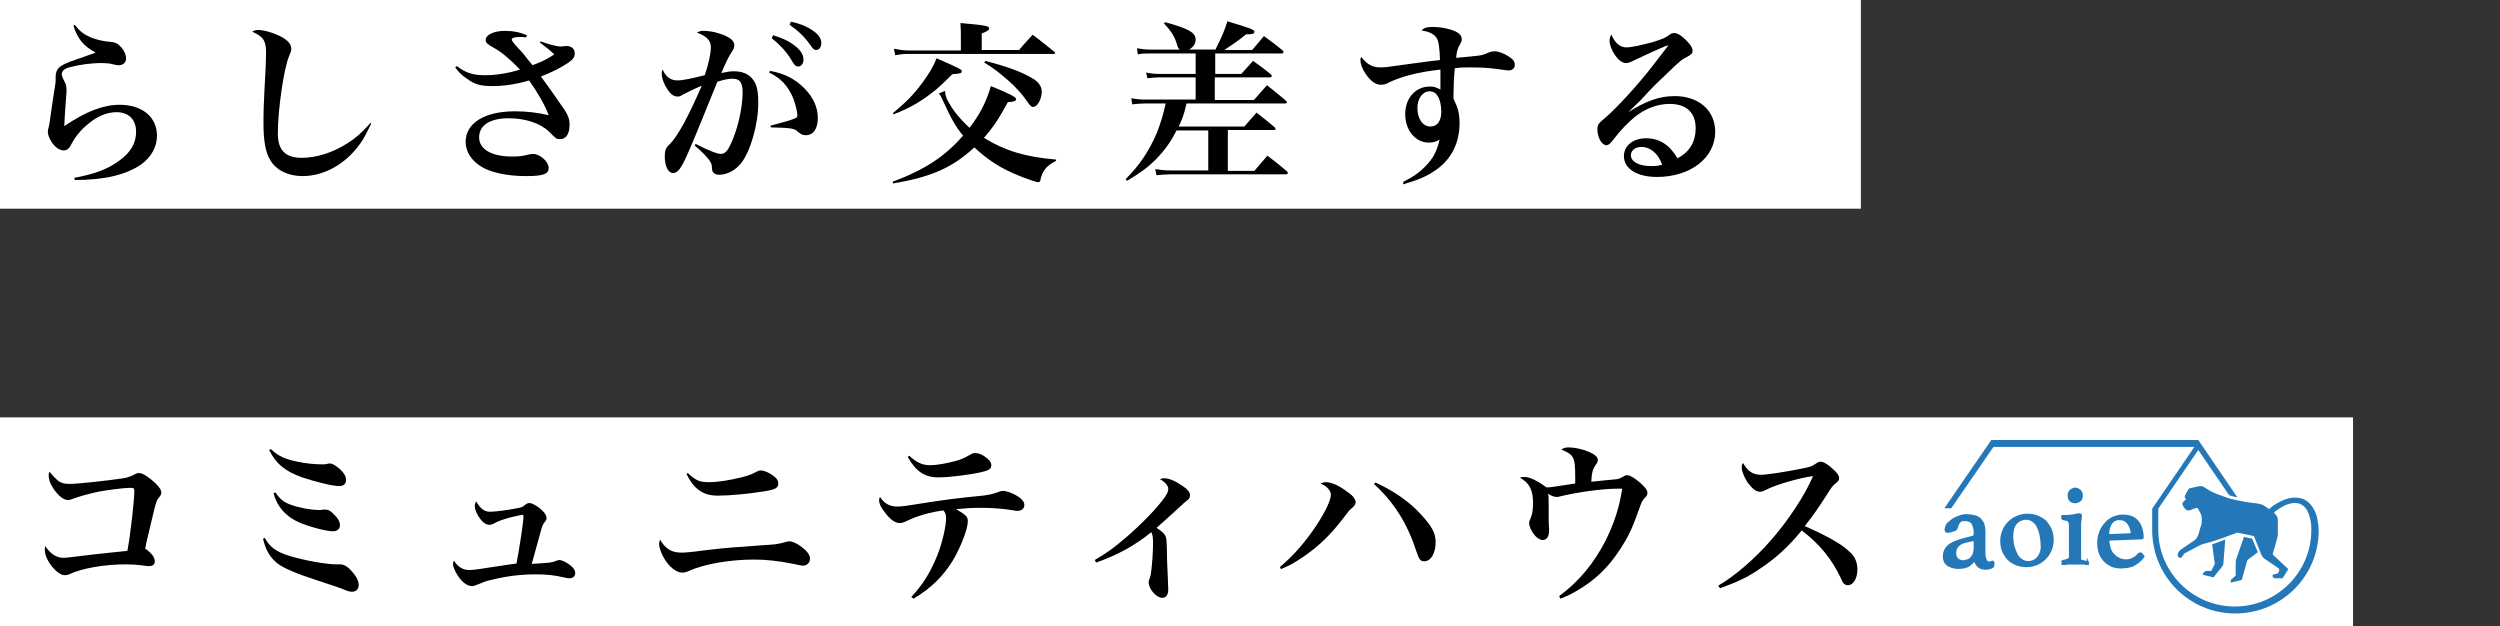 <?xml version="1.0" encoding="utf-8"?>
<!-- Generator: Adobe Illustrator 25.0.1, SVG Export Plug-In . SVG Version: 6.00 Build 0)  -->
<svg version="1.1" id="Layer_1" xmlns="http://www.w3.org/2000/svg" xmlns:xlink="http://www.w3.org/1999/xlink" x="0px" y="0px"
	 width="575px" height="144px" viewBox="0 0 575 144" style="enable-background:new 0 0 575 144;" xml:space="preserve">
<rect x="0" y="0" width="575" height="144" fill="#333333" stroke="none"/>
<style type="text/css">
	.st0{fill:#FFFFFF;}
	.st1{enable-background:new    ;}
	.st2{fill:#2578B7;}
	.st3{fill:#2578B7;stroke:#2578B7;stroke-width:0.5;stroke-miterlimit:10;}
</style>
<rect id="長方形_423" y="96" class="st0" width="541.2" height="48"/>
<rect id="長方形_424" class="st0" width="428" height="48"/>
<g class="st1">
	<path d="M13.4,110.6c0.7,0.5,1.4,0.7,2.6,0.7c1.8,0,8.3-0.7,12.4-1.3c1.1-0.2,1.6-0.4,2.6-0.9c0.3-0.2,0.6-0.3,1-0.3
		c0.8,0,2.2,0.9,3.7,2.3c1,1,1.4,1.6,1.4,2.2c0,0.4-0.1,0.6-0.6,1.2c-0.4,0.4-0.6,1.1-1,2.6s-0.4,1.8-1.5,6.3
		c-0.3,1.2-0.5,2.1-0.6,2.8c1.5,1,2.2,2,2.2,2.9c0,0.7-0.4,1.1-1.3,1.1c-0.3,0-0.6,0-1.9-0.2c-1-0.1-2.1-0.2-3.4-0.2
		c-5,0-10.2,0.9-13.1,2.3c-0.2,0.1-0.7,0.2-1,0.2c-1.8,0-4.6-3.5-4.6-5.8c0-0.2,0-0.5,0.1-0.9c1.2,1.8,2.6,2.7,4.2,2.7
		c0.4,0,1.4-0.1,2.1-0.2c1.8-0.2,1.8-0.2,5-0.6c2-0.2,4.5-0.5,7.6-0.8c0.7-3.6,1.6-11.7,1.6-13.8c0-0.6-0.2-0.7-0.9-0.7
		c-1.4,0-5.4,0.5-7.4,0.9c-1.9,0.4-4.4,1.1-5.5,1.5c-1,0.4-1.1,0.4-1.5,0.4c-1,0-2.2-1-3.3-2.6c-0.8-1.2-1.1-2.1-1.1-3
		c0-0.3,0-0.5,0.2-0.9C12.2,109.5,12.7,110,13.4,110.6z"/>
	<path d="M60.9,123.7c1.2,2.2,2.6,3.2,5.8,4.2c3.3,1,8.4,1.9,10.5,1.9c0.2,0,0.2,0,0.8,0c0.1,0,0.2,0,0.2,0c0.9,0,1.8,0.5,2.8,1.7
		c1,1.1,1.5,2.2,1.5,3c0,1-0.6,1.6-1.5,1.6c-0.5,0-1-0.1-2.4-0.7c-0.7-0.3-0.8-0.3-5.9-2c-4.4-1.4-7.1-2.6-8.6-3.6
		c-1.9-1.4-3-3.2-3.6-5.9L60.9,123.7z M62.3,103.3c1.7,1.6,3.2,2.3,6.2,2.9c1.7,0.4,4,0.6,5.6,0.6c0.4,0,0.8,0,1.1-0.1
		c0.3-0.1,0.5-0.1,0.7-0.1c0.6,0,1.5,0.6,2.4,1.4c0.9,0.9,1.3,1.6,1.3,2.4c0,0.9-0.6,1.4-1.6,1.4c-1.5,0-5.5-1-8.5-2
		c-3.9-1.4-6-3.1-7.6-6.3L62.3,103.3z M63.4,113.3c0.9,1.4,1.8,2.2,3.5,2.8c1.9,0.7,4.6,1.2,6.6,1.2c0.2,0,0.5,0,0.8-0.1
		c0.3,0,0.4,0,0.5,0c0.6,0,1.1,0.2,1.8,0.9c1.1,1,1.6,1.9,1.6,2.7c0,0.8-0.6,1.4-1.6,1.4c-1.5,0-5.3-1-7.7-2c-3.2-1.4-5.2-3.7-6-6.8
		L63.4,113.3z"/>
	<path d="M112.7,117.7c1.3,0,4.2-0.4,6.2-0.8c1.1-0.2,1.3-0.3,1.9-0.8c0.4-0.3,0.6-0.4,1-0.4c0.6,0,1.9,0.7,2.9,1.7
		c0.7,0.7,1,1.2,1,1.7c0,0.4,0,0.5-0.6,1.2c-0.3,0.4-0.5,1-1,2.9c-1.3,4.7-1.3,4.7-1.8,6.5c4.6-0.3,4.6-0.3,5.6-0.7
		c0.3-0.1,0.5-0.2,0.7-0.2c0.5,0,1.2,0.3,2,0.8c1.2,0.8,1.7,1.5,1.7,2.2c0,0.7-0.5,1.2-1.3,1.2c-0.2,0-0.6,0-1.3-0.2
		c-2.2-0.5-3.9-0.7-6.5-0.7c-3.3,0-6.6,0.4-9.9,1.2c-1.8,0.4-2.1,0.6-3.6,1.2c-0.5,0.2-0.8,0.3-1.2,0.3c-0.9,0-1.9-0.7-2.8-1.8
		c-0.8-1.1-1.5-2.5-1.5-3.2c0-0.2,0-0.4,0.2-0.9c0.8,1.4,2,2.2,3.5,2.2c0.6,0,1.8-0.1,3.5-0.4c3.4-0.5,3.4-0.5,5.3-0.8
		c1.4-0.2,1.4-0.2,2.1-0.3c0.6-3.1,1.6-9.5,1.6-10.8c0-0.3-0.1-0.4-0.2-0.4c-0.2,0-1.5,0.3-2.4,0.5c-1.7,0.4-3.4,1-4.4,1.6
		c-0.3,0.1-0.5,0.2-0.8,0.2c-0.7,0-1.4-0.4-2.1-1.3c-0.8-1-1.3-2.2-1.3-3.1c0-0.3,0.1-0.5,0.3-1C110.5,117,111.4,117.7,112.7,117.7z
		"/>
	<path d="M156.6,127.1c0.9,0,1.5,0,6.1-0.6c4.2-0.5,6.9-0.7,14.2-1.2c1.6-0.1,2.1-0.2,3.3-0.5c0.7-0.2,1-0.3,1.3-0.3
		c0.7,0,1.9,0.5,3,1.4c1.2,0.9,1.8,1.8,1.8,2.6c0,0.9-0.7,1.6-1.6,1.6c-0.3,0-0.9-0.1-2.2-0.4c-3.5-0.7-6.2-1-9.1-1
		c-5.4,0-11.4,1-14.9,2.6c-0.7,0.3-1,0.4-1.6,0.4c-1.3,0-2.9-1.2-4.1-3.2c-0.7-1.1-1.2-2.6-1.2-3.4c0-0.2,0-0.2,0.2-1
		C153,126.2,154.5,127.1,156.6,127.1z M158.2,108.8c1.8,1.7,2.7,2.1,4.8,2.1s4.6-0.4,7.5-1.1c1.6-0.4,2.4-0.7,3.5-1.3
		c0.4-0.2,0.6-0.3,1-0.3c0.8,0,2.1,0.6,3.1,1.4c0.7,0.6,0.9,1,0.9,1.6c0,1-0.6,1.4-3.2,1.8c-3.6,0.6-8,1-10.7,1
		c-2.2,0-3.8-0.6-5.2-2c-0.7-0.7-1.2-1.4-2-3L158.2,108.8z"/>
	<path d="M209.6,137.3c2.8-3,4.4-5.7,6-9.6c1.1-2.8,2-6.6,2-8.5c0-0.9-0.2-1.3-0.6-1.8c-2.7,0.3-6.2,1.3-8.4,2.4
		c-0.8,0.4-1.2,0.5-1.7,0.5c-1,0-2.2-0.8-3.5-2.6c-0.8-1-1.2-1.9-1.2-2.6c0-0.2,0-0.4,0.2-0.8c1,1.5,2.2,2.2,3.9,2.2
		c1.2,0,1.9-0.1,7.5-1c3.2-0.5,6.9-1,12.2-1.5c1.6-0.2,2.4-0.4,3.5-0.8c0.5-0.2,0.8-0.3,1.2-0.3c0.6,0,1.6,0.3,2.6,0.8
		c1.5,0.8,2.3,1.6,2.3,2.4c0,0.9-0.6,1.4-1.7,1.4c-0.2,0-0.3,0-0.7-0.1c-2.3-0.4-5-0.6-7.4-0.6c-2.4,0-3.7,0.1-5.9,0.3
		c2.4,1.4,2.7,1.8,2.7,2.8c0,1.8-1.7,6.1-3.5,9.1c-2.3,3.7-5,6.3-9,8.7L209.6,137.3z M209.1,104.8c1.6,1.5,3,2.2,4.8,2.2
		c1.5,0,3.7-0.4,5.6-0.9c1.5-0.4,2-0.6,3.6-1.5c0.5-0.3,0.8-0.4,1.2-0.4c0.6,0,1.3,0.2,2.2,0.8c1,0.7,1.5,1.3,1.5,2
		c0,0.8-0.5,1.2-2.3,1.6c-2.6,0.6-7.4,1.2-9.9,1.2c-3.1,0-5.2-1.4-7-4.7L209.1,104.8z"/>
	<path d="M251.8,128.8c2.9-1.7,4.4-2.8,7.2-5.2c3.5-3,7-6.6,8.8-9.1c0.6-0.9,0.9-1.4,0.9-2c0-0.8-0.6-1.5-1.9-2.3
		c0.4-0.1,0.5-0.2,0.9-0.2c1.1,0,2.4,0.5,4.2,1.7c1.2,0.8,1.8,1.5,1.8,2.2c0,0.6-0.2,0.9-0.8,1.3c-0.5,0.4-0.5,0.4-2,1.8
		c-2.2,2-2.4,2.2-4.9,4.4c1.2,0.8,1.8,1.3,2,1.8c0.3,0.6,0.3,0.6,0.4,3.7c0,2.5,0.1,3.2,0.2,6c0,0.9,0.1,2,0.1,2.7
		c0,1.2-0.5,1.9-1.4,1.9c-1.3,0-3.1-2-3.1-3.5c0-0.2,0-0.5,0.2-0.9c0.3-0.8,0.3-1.1,0.4-1.9c0.2-1.4,0.4-4.6,0.4-6.1
		c0-1.6-0.1-2.1-0.4-2.7c-3.7,3-7.6,5.2-12.7,7L251.8,128.8z"/>
	<path d="M294.4,130.4c3-2.5,5.9-5.8,8.4-9.6c2.1-3.2,3.3-5.8,3.3-7c0-0.6-0.3-1.1-0.9-1.7c-0.3-0.3-0.6-0.5-1.5-0.9
		c0.6-0.2,0.8-0.3,1.2-0.3c1.2,0,2.7,0.6,4.4,1.8c1.7,1.1,2.5,2,2.5,2.8c0,0.4-0.2,0.8-0.8,1.3c-0.7,0.6-0.7,0.6-1.9,2.2
		c-3,3.9-5.4,6.3-9.1,8.9c-1.9,1.3-3.2,2.1-5.4,3L294.4,130.4z M316.4,111c4,1.8,7.8,4.4,10.4,7.3c2.5,2.7,3.4,4.3,3.4,6.4
		c0,2.5-1.1,4.4-2.6,4.4c-0.9,0-1.2-0.4-1.8-2.2c-2.1-6.5-5.2-11.4-9.8-15.6L316.4,111z"/>
	<path d="M358.6,137.1c4.5-3.3,8-7.5,10.7-12.8c2-4,3.2-7.8,3.8-11.9c-0.5,0-1,0-1.2,0c-3.3,0-9.2,0.8-13.2,1.8
		c-0.2,0.1-0.6,0.1-0.7,0.1c-0.5,0-1-0.2-2-0.7c0.2,0.5,0.2,0.5,0.2,3.8c0,1.2,0,2.1,0,2.5c0,0.9,0.1,1.6,0.1,1.9
		c0,1.6-0.5,2.4-1.5,2.4c-0.8,0-1.8-0.8-2.5-2.1c-0.4-0.6-0.6-1.4-0.6-1.8c0-0.3,0.1-0.6,0.3-1c0.4-1,0.6-1.8,0.6-3.7
		c0-2.9-0.9-4.6-3-5.7c0.4-0.2,0.6-0.2,1-0.2c1.2,0,2.9,0.8,5.1,2.4c0.8,0,0.8,0,6.6-0.9c0-0.6,0-0.9,0-1.4c0-4.7-0.3-5.2-3.2-6.4
		c0.6-0.4,1-0.5,1.7-0.5c1.3,0,3.2,0.4,4.6,1c1.4,0.6,2.1,1.2,2.1,1.9c0,0.3-0.1,0.6-0.4,1c-0.8,1.1-1,1.9-1.1,4
		c2.5-0.3,4.2-0.4,5-0.5c1.3-0.1,1.5-0.2,2.4-0.7c0.2-0.2,0.6-0.3,0.9-0.3c0.6,0,1.6,0.6,2.9,1.7c1.2,1.1,1.7,1.7,1.7,2.3
		c0,0.5-0.1,0.8-0.6,1.2c-0.5,0.5-0.7,0.9-1.2,2.3c-1.5,4.2-2.1,5.6-3.4,7.8c-2.7,4.6-5.6,7.8-9.6,10.4c-2,1.3-3.4,2-5.2,2.7
		L358.6,137.1z"/>
	<path d="M395.2,134.7c3.8-2.2,8.4-6.2,11.9-10.2c4.1-4.6,8.1-10.7,9.9-15c-3.1,0.4-8.6,2-10.7,3.1c-0.8,0.4-1,0.5-1.5,0.5
		c-0.9,0-1.8-0.7-2.9-2.2c-0.8-1.3-1.3-2.5-1.3-3.4c0-0.4,0-0.6,0.3-1c1.2,2,2.3,2.7,4.2,2.7c1.2,0,5.1-0.6,8.7-1.3
		c2.6-0.5,2.9-0.6,3.9-1.3c0.4-0.3,0.7-0.4,1.1-0.4c0.6,0,1.8,0.7,2.9,1.8c0.9,0.8,1.3,1.4,1.3,2c0,0.4-0.2,0.7-0.6,1
		c-0.9,0.7-1.1,1-2.3,2.9c-2,3.1-2.8,4.3-5,7.1c5.2,2.3,8.6,4.2,10.4,6c1.2,1.1,1.7,2.4,1.7,4c0,2-0.9,3.6-2.2,3.6
		c-0.7,0-1.2-0.5-1.6-1.6c-2-4.3-4.8-7.8-9-11c-3.2,3.9-6,6.4-9.6,8.8c-2.9,2-5.1,3-9.2,4.5L395.2,134.7z"/>
</g>
<g class="st1">
	<path d="M17.2,5.7c1.2,1.6,2.3,2.4,4.2,3.1c1.2,0.4,2.4,0.7,3.7,0.8c1.5,0.1,2,0.4,2.8,1.3c0.7,0.8,1.1,1.7,1.1,2.5
		c0,1-0.7,1.6-1.7,1.6c-0.3,0-0.5,0-2.2-0.4c-0.3,0-0.9-0.1-1.7-0.1c-2.5,0-5.3,0.4-7.5,1c-1.1,0.3-1.7,0.9-1.7,1.5
		c0,0.4,0.2,0.9,0.8,2.1c0.2,0.3,0.3,1,0.3,1.6c0,0.3,0,0.8-0.1,1.7c-0.2,2.8-0.4,5.5-0.4,6.2c0,0.1,0,0.2,0,0.4
		c5-3.4,9-4.9,12.7-4.9c5.2,0,8.6,2.8,8.6,7.1c0,2.6-1.3,4.9-3.6,6.6c-3.5,2.4-8.4,3.6-15.3,3.6l-0.1-0.5c4.8-0.9,7.7-2,10.4-4
		c2.6-1.9,3.8-4,3.8-6.6c0-2.8-1.7-4.5-4.5-4.5c-2.4,0-4.8,1.1-7.1,3.2c-1.4,1.2-2.6,2.8-3.2,4c-0.4,0.8-0.5,0.9-0.7,1.1
		c-0.3,0.3-0.7,0.5-1.1,0.5c-1,0-2-0.7-2.8-1.9c-0.6-0.9-0.9-1.8-0.9-2.4c0-0.3,0-0.3,0.3-1.5c0.1-0.4,0.2-1.2,0.4-2.7
		c0.2-1.5,0.4-2.6,0.5-3.4c0.4-2.5,0.6-3.7,0.6-4.2c0-0.1,0-0.2,0-0.4c0-0.2,0-0.3,0-0.4c0-1.4,0.5-2.2,1.9-2.9
		c0.8-0.4,1.8-0.8,4.5-1.7c2-0.7,2-0.7,2.8-1c-2.8-1.5-4.2-3.2-5.1-6.2L17.2,5.7z"/>
	<path d="M85.4,28.4c-0.2,0.4-0.4,0.8-0.5,1c-1.4,2.8-1.6,3-2.4,4.1c-3.3,4.4-8.1,7-12.9,7c-3.3,0-6-1.3-7.4-3.6
		c-1.1-1.8-1.6-4.3-1.6-8.6c0-2.5,0-3.6,0.5-12.8c0-1.2,0.1-2.3,0.1-3.3c0-2.8-0.6-3.8-3.2-4.9c0.5-0.3,0.8-0.4,1.3-0.4
		c1.5,0,3.4,0.6,5.1,1.4c1.8,0.9,2.6,1.9,2.6,2.9c0,0.5-0.1,0.7-0.5,1.7c-1.2,2.7-2.6,12.4-2.6,17.8c0,3.8,1.7,5.6,5.5,5.6
		c3.4,0,7.2-1.2,10.6-3.4c2-1.3,2.9-2.1,5.2-4.6L85.4,28.4z"/>
	<path d="M124.3,9.5c1.9,0.7,3.7,1.2,4.7,1.2c0.2,0,0.2,0,0.9-0.1c0.2,0,0.4,0,0.5,0c1.1,0,1.8,0.7,1.8,1.7c0,0.8-0.4,1.4-1.6,2.2
		c-1.5,1-3.8,2.2-6.2,3.1c1.8,2.4,3.9,5.4,5.4,7.6c0.9,1.4,1.2,2.2,1.2,3.5c0,2.1-0.8,3.3-2.2,3.3c-0.8,0-0.9-0.1-2.5-1.7
		c-1.9-1.9-5.4-3.1-9.3-3.1c-4.3,0-6.8,1.6-6.8,4.4c0,2.7,2.8,4.4,7.6,4.4c1.7,0,2.4-0.1,4-0.5c0.3,0,0.5-0.1,0.8-0.1
		c1.6,0,3.6,1.8,3.6,3.2c0,1.4-1.2,1.9-5.1,1.9c-3.2,0-6-0.4-8.3-1.2c-3.5-1.2-5.7-3.8-5.7-6.7c0-4.3,4.4-7,11.3-7
		c2.8,0,5.3,0.3,7.8,0.9c-0.9-2.4-2.4-5-4.5-8c-3,0.9-5.8,1.3-8.5,1.3c-2.6,0-4.1-0.4-5.8-1.7c-1.2-0.8-1.9-1.5-2.7-2.6l0.4-0.3
		c2,1.6,3.8,2.1,6.5,2.1c2.6,0,5.5-0.5,8-1.3c-2.3-2.4-4.2-4-6-5c-1.5-0.8-1.9-1.2-1.9-1.8c0-1.2,1.9-2.1,4.4-2.1c2,0,3.4,0.3,5.1,1
		l-0.2,0.5c-0.7-0.1-0.8-0.1-1.4-0.1c-1.2,0-1.9,0.2-1.9,0.6c0,0.2,0.2,0.6,1.8,2.3c1,1,1,1.2,2,2.4c0.5,0.6,0.5,0.6,1,1.2
		c2.6-1,3.5-1.5,5-2.5c-1.1-1-1.3-1.2-3.3-2.7L124.3,9.5z"/>
	<path d="M160,33.1c3.1,1.6,5,2.3,5.8,2.3c0.8,0,1.4-0.5,2.1-1.9c1.7-3.4,2.9-8.6,2.9-12.2c0-2.3-0.6-3.2-2.3-3.2
		c-1,0-1.9,0.2-3.5,0.7c-5.2,12.8-5.2,12.8-6.5,15.8c-1.8,4.2-2.6,5.2-3.7,5.2c-1.1,0-1.9-1.5-1.9-3.8c0-1.4,0.2-2,1.2-2.9
		c1.8-1.8,4.4-6.6,7.3-13.4c-2.1,0.9-3.4,1.6-4.4,2.1c-0.6,0.4-0.8,0.4-1.2,0.4c-0.8,0-1.5-0.5-2.2-1.5c-0.8-1.2-1.4-2.6-1.4-3.7
		c0-0.3,0-0.6,0.2-1c0.8,1.8,1.9,2.5,3.5,2.5c1,0,3-0.4,6.2-1.2c0.8-2.4,1.4-4.9,1.4-6.4c0-1.6-1-2.6-3.2-3.4c0.7-0.4,1-0.4,1.6-0.4
		c0.9,0,2.4,0.2,3.5,0.6c2.3,0.7,3.5,1.6,3.5,2.7c0,0.4-0.1,0.7-0.5,1.4c-0.8,1.2-1.2,2-2.5,5c1.4-0.3,2-0.4,2.9-0.4
		c1.9,0,3.4,0.6,4.3,1.8c1,1.2,1.3,2.8,1.3,5.5c0,4.9-1.8,11.2-4,13.9c-1.3,1.6-3.2,2.6-5,2.6c-0.6,0-1.1-0.2-1.4-0.6
		c-0.2-0.3-0.2-0.3-0.3-1.5c0-0.8-1.3-2.4-3.9-4.6L160,33.1z M177.1,16.3c3.3,0.6,5.7,1.8,7.9,4c2,2,3.1,4.4,3.1,6.8
		c0,2.5-1,4-2.8,4c-0.6,0-1.1-0.2-1.8-0.8c-0.7-0.8-1.8-0.9-6.2-1l-0.1-0.4c3.1-0.8,5.2-1.4,5.9-1.8c0.2-0.1,0.3-0.3,0.3-0.6
		c0-0.8-0.5-2.7-1-4c-1.2-2.8-2.9-4.6-5.5-5.8L177.1,16.3z M177.8,8.1c1.9,0.6,3.1,1.1,4.3,1.9c1.8,1.2,2.7,2.4,2.7,3.7
		c0,0.9-0.5,1.6-1.2,1.6c-0.5,0-0.8-0.2-1.4-1.2c-1.2-2.1-2.8-3.8-4.7-5.3L177.8,8.1z M181.9,5c2,0.4,3.5,1,4.7,1.8
		c1.6,1,2.3,2,2.3,3.1c0,1-0.5,1.6-1.2,1.6c-0.4,0-0.7-0.2-1.3-1.1c-1.4-2-2.8-3.3-4.8-4.7L181.9,5z"/>
	<path d="M205.3,41.8c7.5-2.8,12-5.8,16.2-10.6c-1.7-2.1-2.7-3.8-4.6-8c-0.5-1.1-0.6-1.3-1-1.7l1.5-0.6c0,0.2,0,0.2,0,0.3
		c0,0.5,0.2,1.1,0.4,1.6c1.2,2.4,2.9,4.5,5.2,6.6c2.4-3.2,3.8-5.8,4.9-9.6c4.4,1.8,5.8,2.5,5.8,3c0,0.4-0.4,0.6-1.9,0.7
		c-2,3.7-3.3,5.7-5.5,8.2c4.7,2.9,9.4,4.4,16.6,5V37c-2.1,1-3.2,2.3-3.6,4.4c-0.1,0.4-0.2,0.5-0.5,0.5c-0.5,0-2.8-0.8-4.7-1.6
		c-4-1.6-7-3.6-10-6.4c-5.1,4.7-9.9,6.8-18.7,8.3L205.3,41.8z M205.4,26c3-2.5,4.7-4.2,6.7-6.9c1.6-2.2,2.6-3.8,3.3-5.7
		c5.7,2.5,5.8,2.6,5.8,3c0,0.2-0.1,0.4-0.3,0.4c-0.3,0.1-0.7,0.2-1.2,0.2c-0.2,0-0.4,0-0.7,0.1c-1.2,1.2-3.3,3.3-4.6,4.2
		c-2.5,2-5.4,3.7-8.9,5L205.4,26z M234.3,11.6c1.3-1.6,1.8-2,3.2-3.6c2.2,1.6,2.8,2.2,5,3.9c0.1,0.1,0.2,0.2,0.2,0.3
		c0,0.1-0.2,0.2-0.3,0.2h-33.8c-0.8,0-1.4,0.1-2.7,0.3l-0.3-1.5c0.9,0.2,2.3,0.4,3,0.4H221V8.9c0-1.4,0-2.1-0.1-3.6
		c5.8,0.5,6.6,0.7,6.6,1.2c0,0.4-0.2,0.6-1.7,1.2v3.8H234.3z M226.6,14c5,1.3,8.4,2.5,11,4.1c1.3,0.8,2,1.8,2,3c0,1.7-1,3.5-2,3.5
		c-0.4,0-0.7-0.3-1.6-1.6c-0.8-1.2-2.4-3-4-4.4c-2.2-1.9-3.3-2.8-5.6-4.2L226.6,14z"/>
	<path d="M279.5,11.5c1.6-3.2,2.2-4.6,2.8-6.6c5.3,1.6,6.2,1.9,6.2,2.4c0,0.5-0.5,0.6-1.8,0.6h-0.1c-2,1.6-2.9,2.2-5,3.6h6.4
		c1.2-1.4,1.5-1.8,2.7-3.2c1.9,1.4,2.5,1.8,4.3,3.3c0.2,0.2,0.2,0.3,0.2,0.4c0,0.2-0.2,0.3-0.5,0.3h-15.2V17h6
		c1.2-1.3,1.5-1.7,2.7-3c1.8,1.3,2.4,1.7,4.1,3.1c0.2,0.2,0.2,0.3,0.2,0.4c0,0.2-0.2,0.3-0.5,0.3h-12.6V23h9c1.3-1.5,1.7-1.9,3-3.4
		c1.9,1.5,2.5,2,4.3,3.5c0.2,0.2,0.3,0.3,0.3,0.4c0,0.2-0.2,0.3-0.4,0.3h-22.7c-0.6,2.6-0.9,3.4-1.8,5.3h15.1
		c1.2-1.4,1.6-1.8,2.8-3.2c1.8,1.4,2.4,1.9,4.2,3.4c0.1,0.2,0.2,0.3,0.2,0.4s-0.2,0.2-0.5,0.2h-10.5v9.4h6.1c1.3-1.5,1.7-2,3-3.5
		c2,1.5,2.6,2,4.5,3.6c0.2,0.2,0.2,0.3,0.2,0.4c0,0.2-0.2,0.3-0.5,0.3h-26.5c-1.2,0-2.2,0.1-3.2,0.2l-0.3-1.4
		c1.4,0.2,2.2,0.3,3.5,0.3h8.7V30h-7.3c-1.3,2.6-2.8,4.7-4.8,6.7c-1.9,1.9-3.6,3.1-6.6,4.9l-0.3-0.4c3.3-3.3,5.4-6.5,7.2-10.7
		c0.8-2.1,1.4-3.9,2-6.7h-4.7c-1,0-2,0.1-3,0.2l-0.2-1.4c1.1,0.2,2.1,0.3,3.2,0.3H275v-5.1h-8.5c-0.8,0-1.8,0.1-2.6,0.2l-0.3-1.3
		c1.1,0.2,2,0.3,2.9,0.3h8.5v-4.7h-10.5c-1.1,0-1.8,0-2.8,0.2l-0.2-1.4c1.1,0.2,2,0.3,3.1,0.3h6.7c-0.3-0.3-0.4-0.5-0.6-1.2
		c-0.5-1.8-1.5-3.3-3-4.8l0.3-0.3c5.4,1.5,7,2.4,7,4c0,0.9-0.5,1.7-1.5,2.3H279.5z"/>
	<path d="M322.8,41.8c2.2-1.1,3.5-2,4.9-3.4c1.9-1.9,2.8-3.6,3.4-6.3c-0.8,0.5-1.5,0.7-2.5,0.7c-3,0-5.4-2.8-5.4-6.5
		c0-3.8,2.4-6.4,5.7-6.4c0.8,0,1.3,0.1,2.4,0.7c0-1.1,0-1.4,0-1.9c0-1,0-1.3,0-2.7c-5.4,0.6-9.5,1.7-12.5,3.3
		c-0.3,0.1-0.8,0.2-1.2,0.2c-1.2,0-2.4-0.9-3.5-2.5c-0.8-1.2-1.2-2.3-1.2-3.2c0-0.2,0-0.4,0.2-0.7c1.2,1.6,2.5,2.4,4.3,2.4
		c1.2,0,1.2,0,8.3-1c1.6-0.2,2.8-0.4,5.5-0.7c-0.1-3-0.3-4.3-0.8-5.1c-0.6-0.9-1.6-1.4-3.5-1.7c0.7-0.6,1.2-0.8,2.5-0.8
		c1.5,0,3.1,0.2,4.5,0.7c1.6,0.5,2.3,1.2,2.3,2.1c0,0.4-0.1,0.7-0.4,1.2c-0.6,1.1-0.7,1.4-0.9,3.1c5.6-0.5,5.9-0.5,7.2-1.1
		c0.7-0.3,1.1-0.4,1.7-0.4c1.1,0,2.8,0.8,3.9,1.7c0.5,0.4,0.7,0.8,0.7,1.5c0,0.7-0.6,1.2-1.4,1.2c-0.4,0-1-0.1-2.4-0.3
		c-2.3-0.3-4-0.4-6.6-0.4c-1.4,0-2,0-3.4,0.2c-0.2,2.1-0.3,4.7-0.3,6.2c0,0.2,0,0.5,0,0.8c1,2,1.4,3.4,1.4,5.6
		c0,4.6-1.9,8.4-5.6,10.9c-1.9,1.3-3.6,2.1-7.4,3.2L322.8,41.8z M328.8,21c-1.6,0-2.8,1.7-2.8,3.8c0,2.5,1.2,4.3,3,4.3
		c1.6,0,2.5-1.3,2.5-3.5C331.4,22.7,330.5,21,328.8,21z"/>
	<path d="M374.5,25.8c4.1-2.6,7.2-3.7,10.7-3.7c5.5,0,9.3,3.3,9.3,8.2c0,6-5.7,10.4-13.4,10.4c-4.6,0-7.6-1.9-7.6-4.8
		c0-2.4,2.1-4.1,5.1-4.1c3.1,0,5.5,1.6,7.2,4.6c2.8-1.4,4.2-3.8,4.2-6.9c0-3.6-2.1-5.6-6-5.6c-2.7,0-5.5,1-8,3
		c-1.5,1.2-3.4,3.2-4.6,4.8c-0.7,0.9-0.8,1-1.1,1.3c-0.2,0.2-0.6,0.4-0.8,0.4c-1.1,0-2.1-1.8-2.1-3.6c0-1.1,0.2-1.4,1.9-2.8
		c2.1-1.7,7.7-7.8,10.6-11.6c3.8-4.9,3.8-4.9,3.8-5c0,0,0,0-0.1,0c0,0,0,0,0,0c-0.1,0.1-0.4,0.2-0.8,0.3c-0.3,0.2-1,0.4-2,0.9
		c-0.3,0.1-1,0.4-2,0.9c-1.3,0.6-1.3,0.6-3,1.4c-0.8,0.4-1.3,0.6-1.8,0.6c-0.9,0-1.7-0.6-2.6-1.9c-0.8-1.2-1.2-2.3-1.2-3.3
		c0-0.4,0.1-0.8,0.4-1.4c0.8,2,2,3,3.5,3c1.1,0,3.3-0.5,6-1.2c2.2-0.7,2.9-1,3.6-1.5c0.5-0.4,0.8-0.6,1.3-0.6c0,0,0.1,0,0.1,0
		c0.9,0,2.2,1,3.4,2.4c0.5,0.6,0.8,1.2,0.8,1.7c0,0.5-0.2,0.8-1.3,1.4c-1.2,0.6-1.5,0.8-4.8,4c-2.1,2-3,2.8-5.8,5.9
		C375.3,25,375.3,25,374.5,25.8L374.5,25.8z M377.5,33.8c-1.4,0-2.4,0.8-2.4,1.9c0,1.5,1.9,2.5,4.6,2.5c0.9,0,1.3,0,2.6-0.3
		C381.4,35.3,379.6,33.8,377.5,33.8z"/>
</g>
<g>
	<path class="st2" d="M507.7,131.3c-0.6,0-1,0.4-1.1,0.9l2.5,0.6l2-2.5c0.2-0.2,0.3-0.6,0.3-0.9l0.4-5.3c-1.8,0.7-3,1.1-3,1.1
		l0.6,4.5l-0.8,1.6L507.7,131.3z"/>
	<path class="st2" d="M513.1,134l2.5-0.6l1.3-4.6l2.4-1.8l-1.3-3.1l-1.9-0.4l-1.7,4.9c-0.2,0.5-0.2,1.1-0.2,1.6l0,2.4l-0.8,0.7
		C513.1,133.2,513,133.6,513.1,134z"/>
	<path class="st3" d="M458.3,129.2c-0.1,0-0.2,0-0.3,0.1c-0.1,0-0.3,0.1-0.4,0.1c-0.2,0-0.3,0-0.5-0.1c-0.2-0.1-0.3-0.3-0.4-0.5
		c-0.1-0.2-0.2-0.4-0.2-0.6c-0.1-0.4-0.1-0.9-0.1-1.3v-4.6c0-0.6-0.1-1.3-0.3-1.9c-0.2-0.4-0.5-0.8-0.8-1.1
		c-0.4-0.3-0.8-0.5-1.3-0.6c-0.6-0.1-1.1-0.2-1.7-0.2c-0.5,0-1.1,0.1-1.6,0.3c-0.5,0.2-1.1,0.4-1.5,0.7c-0.4,0.3-0.8,0.6-1.2,1
		c-0.3,0.3-0.4,0.7-0.5,1.2c0,0.4,0.1,0.6,0.3,0.6c0.1,0,0.3,0,0.4,0c0.1,0,0.3-0.1,0.4-0.1c0.3-0.1,0.6-0.2,1-0.3
		c0.2-0.1,0.3-0.2,0.4-0.4c0.1-0.3,0.2-0.6,0.3-0.9c0.1-0.2,0.2-0.4,0.4-0.6c0.1-0.2,0.3-0.3,0.5-0.3c0.2-0.1,0.5-0.1,0.8-0.1
		c0.8,0,1.4,0.3,1.7,0.8c0.3,0.6,0.5,1.3,0.5,2.1c0,0.2,0,0.5-0.1,0.7c-0.1,0.2-0.3,0.3-0.5,0.3c-0.2,0.1-0.4,0.1-0.7,0.2
		s-0.5,0.1-0.8,0.2c-0.5,0.1-1.1,0.3-1.7,0.5c-0.6,0.2-1.1,0.4-1.6,0.7c-0.5,0.3-0.9,0.7-1.2,1.1c-0.3,0.5-0.5,1.1-0.5,1.7
		c0,0.5,0.1,1,0.3,1.4c0.2,0.3,0.5,0.6,0.9,0.8c0.4,0.2,0.7,0.3,1.1,0.4c0.4,0.1,0.8,0.1,1.1,0.1c0.7,0,1.4-0.1,2.1-0.4
		c0.7-0.4,1.2-0.9,1.6-1.6c0,0.3,0.1,0.5,0.2,0.8c0.1,0.2,0.3,0.5,0.5,0.7c0.2,0.2,0.4,0.4,0.7,0.5c0.3,0.1,0.7,0.2,1,0.2
		c0.6,0,1.2-0.1,1.8-0.5C458.6,129.4,458.5,129.2,458.3,129.2z M454.2,126.1c0,0.4-0.1,0.8-0.2,1.2c-0.1,0.4-0.3,0.7-0.6,1
		c-0.2,0.3-0.5,0.5-0.9,0.6c-0.3,0.1-0.7,0.2-1,0.2c-0.5,0-1-0.2-1.3-0.5c-0.4-0.4-0.6-1-0.5-1.5c0-0.4,0.1-0.9,0.3-1.2
		c0.2-0.3,0.5-0.6,0.8-0.8c0.4-0.2,0.7-0.4,1.2-0.5c0.4-0.1,0.9-0.2,1.3-0.3l0.9-0.1V126.1z"/>
	<path class="st3" d="M470.5,120c-0.5-0.5-1.2-0.9-1.9-1.2c-0.8-0.3-1.6-0.4-2.4-0.4c-0.8,0-1.6,0.2-2.3,0.5
		c-1.4,0.6-2.5,1.7-3.1,3.1c-0.3,0.7-0.5,1.5-0.5,2.3c0,0.8,0.1,1.6,0.4,2.4c0.3,0.7,0.7,1.3,1.2,1.9c0.5,0.5,1.2,0.9,1.9,1.2
		c0.8,0.3,1.6,0.4,2.4,0.4c0.8,0,1.6-0.2,2.3-0.5c1.4-0.6,2.5-1.7,3.1-3.1c0.3-0.7,0.5-1.5,0.5-2.3c0-0.8-0.1-1.6-0.4-2.4
		C471.4,121.2,471,120.6,470.5,120z M468.8,128.2c-0.6,0.7-1.4,1.1-2.3,1.1c-0.6,0-1.2-0.2-1.7-0.6c-0.5-0.4-0.9-0.8-1.1-1.4
		c-0.3-0.6-0.5-1.2-0.7-1.9c-0.1-0.7-0.2-1.3-0.2-2c0-1.4,0.3-2.4,0.9-3.1c0.6-0.6,1.4-1,2.3-1c0.6,0,1.2,0.2,1.7,0.6
		c0.5,0.4,0.9,0.9,1.1,1.5c0.3,0.6,0.5,1.3,0.6,2c0.1,0.7,0.2,1.4,0.2,2.1C469.7,126.4,469.4,127.4,468.8,128.2z"/>
	<path class="st3" d="M478.4,115.1c0.3-0.3,0.4-0.7,0.4-1.1c0-0.4-0.1-0.8-0.4-1.1c-0.3-0.3-0.7-0.5-1.1-0.5c-0.4,0-0.8,0.2-1.1,0.5
		c-0.3,0.3-0.4,0.7-0.4,1.1c0,0.4,0.1,0.8,0.4,1.1c0.3,0.3,0.7,0.4,1.1,0.4C477.7,115.5,478.1,115.3,478.4,115.1z"/>
	<path class="st3" d="M480,129.3c-0.4-0.1-0.8-0.2-1.2-0.3c-0.3-0.1-0.4-0.3-0.4-0.6V121c0-0.5,0-0.9,0.1-1.4c0-0.3,0.1-0.6,0.1-0.9
		c0-0.3-0.1-0.4-0.4-0.4c-0.2,0-0.5,0.1-0.7,0.1c-0.3,0.1-0.7,0.2-1.1,0.2c-0.3,0-0.6,0.1-1,0.1s-0.7,0-1,0c0,0.1,0,0.2-0.1,0.3
		c0,0.2,0.1,0.4,0.3,0.4c0,0,0,0,0,0c0.6,0.1,1,0.2,1.2,0.4c0.2,0.3,0.3,0.7,0.3,1.1v7.2c0,0.3-0.2,0.5-0.4,0.6
		c-0.4,0.1-0.7,0.3-1.1,0.3c-0.2,0-0.3,0.2-0.2,0.3c0,0.1,0,0.2,0,0.2c0,0.1,0,0.2,0,0.2c0.1,0,0.2,0,0.4,0c0.2,0,0.4,0,0.7-0.1
		c0.3,0,0.6,0,0.9,0c0.3,0,0.6,0,0.9,0s0.6,0,0.9,0s0.6,0,0.9,0c0.3,0,0.5,0,0.7,0.1c0.2,0,0.3,0,0.4,0c0-0.1,0-0.1,0-0.2
		c0-0.1,0-0.2,0-0.2C480.3,129.5,480.2,129.3,480,129.3z"/>
	<path class="st3" d="M492.3,127.3c-0.2,0-0.3,0.1-0.4,0.2c-0.4,0.4-0.8,0.8-1.3,1c-0.5,0.3-1.1,0.4-1.6,0.4c-0.6,0-1.2-0.1-1.7-0.4
		c-0.5-0.2-0.9-0.6-1.3-1c-0.4-0.4-0.7-1-0.8-1.5c-0.2-0.6-0.3-1.3-0.3-1.9l7.7-0.3c0.1,0,0.1,0,0.2-0.1c0,0,0,0,0,0
		c0-1.5-0.4-2.8-1.1-3.7c-0.8-1-1.9-1.4-3.6-1.4c-0.7,0-1.3,0.2-1.9,0.4c-0.7,0.3-1.3,0.7-1.8,1.3c-0.6,0.6-1,1.2-1.3,2
		c-0.3,0.8-0.5,1.6-0.5,2.5c0,0.8,0.1,1.7,0.4,2.5c0.3,0.7,0.7,1.3,1.2,1.8c0.5,0.5,1.1,0.8,1.7,1.1c0.6,0.2,1.3,0.3,2,0.3
		c0.6,0,1.2-0.1,1.8-0.2c0.5-0.1,1-0.3,1.4-0.6c0.4-0.2,0.8-0.5,1.1-0.8c0.3-0.3,0.6-0.6,0.8-0.9
		C492.6,127.4,492.5,127.3,492.3,127.3z M485.5,120.4c0.5-0.7,1.2-1.1,2.1-1c0.4,0,0.8,0.1,1.2,0.3c0.3,0.2,0.6,0.5,0.8,0.8
		c0.2,0.3,0.4,0.7,0.5,1c0.1,0.3,0.2,0.7,0.2,1.1c0,0.2-0.1,0.3-0.4,0.3l-5,0.2C484.8,122,485.1,121.1,485.5,120.4z"/>
	<path class="st2" d="M533.1,120c-0.5-3.8-2.9-5-2.9-5l0,0l0,0c-0.3-0.2-0.6-0.3-1-0.4c-1-0.2-2.2-0.3-4,0.4
		c-1.1,0.5-2.2,1.1-3.1,1.9l-0.2,0.2c-0.4-0.3-0.9-0.6-1.3-0.9c-0.4-0.2-0.9-0.3-1.4-0.4c-2.1-0.2-4.2-0.6-6.3-1.1l-2.8-1
		c-1.1-0.4-2.2-1-3.2-1.7c-0.3-0.2-0.6-0.2-1-0.2c0,0-1.9,0.4-2.2,0.5c-0.2,0-0.3,0.1-0.4,0.3c0,0-0.8,1.4-0.8,1.5
		c0,0.1,0,0.2,0,0.3l0.3,0.4l-0.7,0.7c-0.1,0.1-0.1,0.1-0.1,0.2c-0.1,0.4,0.1,0.7,0.3,1c0.2,0.2,0.5,0.7,0.9,0.7
		c0.4,0,0.8-0.1,1.1-0.3c0.3-0.1,0.6-0.2,0.9-0.3c0.3,0,0.4,0.3,0.4,0.3c0.9,1.5,0.8,1.8,0.8,2.6c0,0.5,0,0.9-0.2,1.3l-0.5,1.7
		c-0.4,1.3-1,1.6-1,1.6s-2.7,1.8-3.1,2.1c-0.3,0.2-0.6,0.6-0.7,1c-0.1,0.4,0.1,0.8,0.4,0.9c0,0,0,0,0,0c0.4,0.1,0.6-0.3,0.6-0.3
		l0.2-0.3c0.2-0.3,0.4-0.5,0.7-0.6l2.8-1.5c0.4-0.2,0.8-0.4,1.2-0.5l1.5-0.4c0.9-0.3,2.2-0.7,2.2-0.7l4.1-1.5l3.8,0.8l1.8,4.5
		c0.1,0.2,0.3,0.4,0.5,0.6l3.2,2.2c0.5,0.3,0.3,0.7,0.3,0.7c-0.1,0.3-0.3,0.6-0.6,0.7c-0.1,0-0.5,0.1-0.6,0.1
		c-0.2,0-0.4,0.2-0.3,0.4c0,0,0,0.1,0,0.1c0.1,0.2,0.3,0.4,0.5,0.4h1.8l1.3-2.1c0,0-3.1-2.9-3.4-3.2c-0.2-0.2-0.2-0.4-0.1-0.6
		c0,0,0.7-2.3,0.9-3.1c0.1-0.4,0.2-0.8,0.2-1.2v-3.2c0-0.4-0.1-0.7-0.3-1c-0.2-0.2-0.4-0.5-0.6-0.7c0.1-0.1,0.1-0.1,0.2-0.2
		c2-1.5,3.5-2.1,4.9-2c1.4,0.1,2.5,1.1,3,2.8c0.3,1,0.5,2,0.5,3c0,0.1,0,0.3,0,0.4c0,9.7-7.9,17.6-17.6,17.6
		c-9.7,0-17.6-7.9-17.6-17.6v0l0,0v-4.9l9.2-13.5l7.1,10.4c0.6,0.2,1.3,0.4,1.9,0.5l-9-13.2l0,0l0,0H458l-10.8,15.7h1.6l1.5-2.2l0,0
		l7.7-11.2l0,0l0.5-0.7h46.2l-9.7,14.2l0,0v4.9l0,0v0c0,10.6,8.5,19.2,19.1,19.2c10.6,0,19.2-8.5,19.2-19.1
		C533.3,121.5,533.2,120.8,533.1,120z"/>
</g>
</svg>
